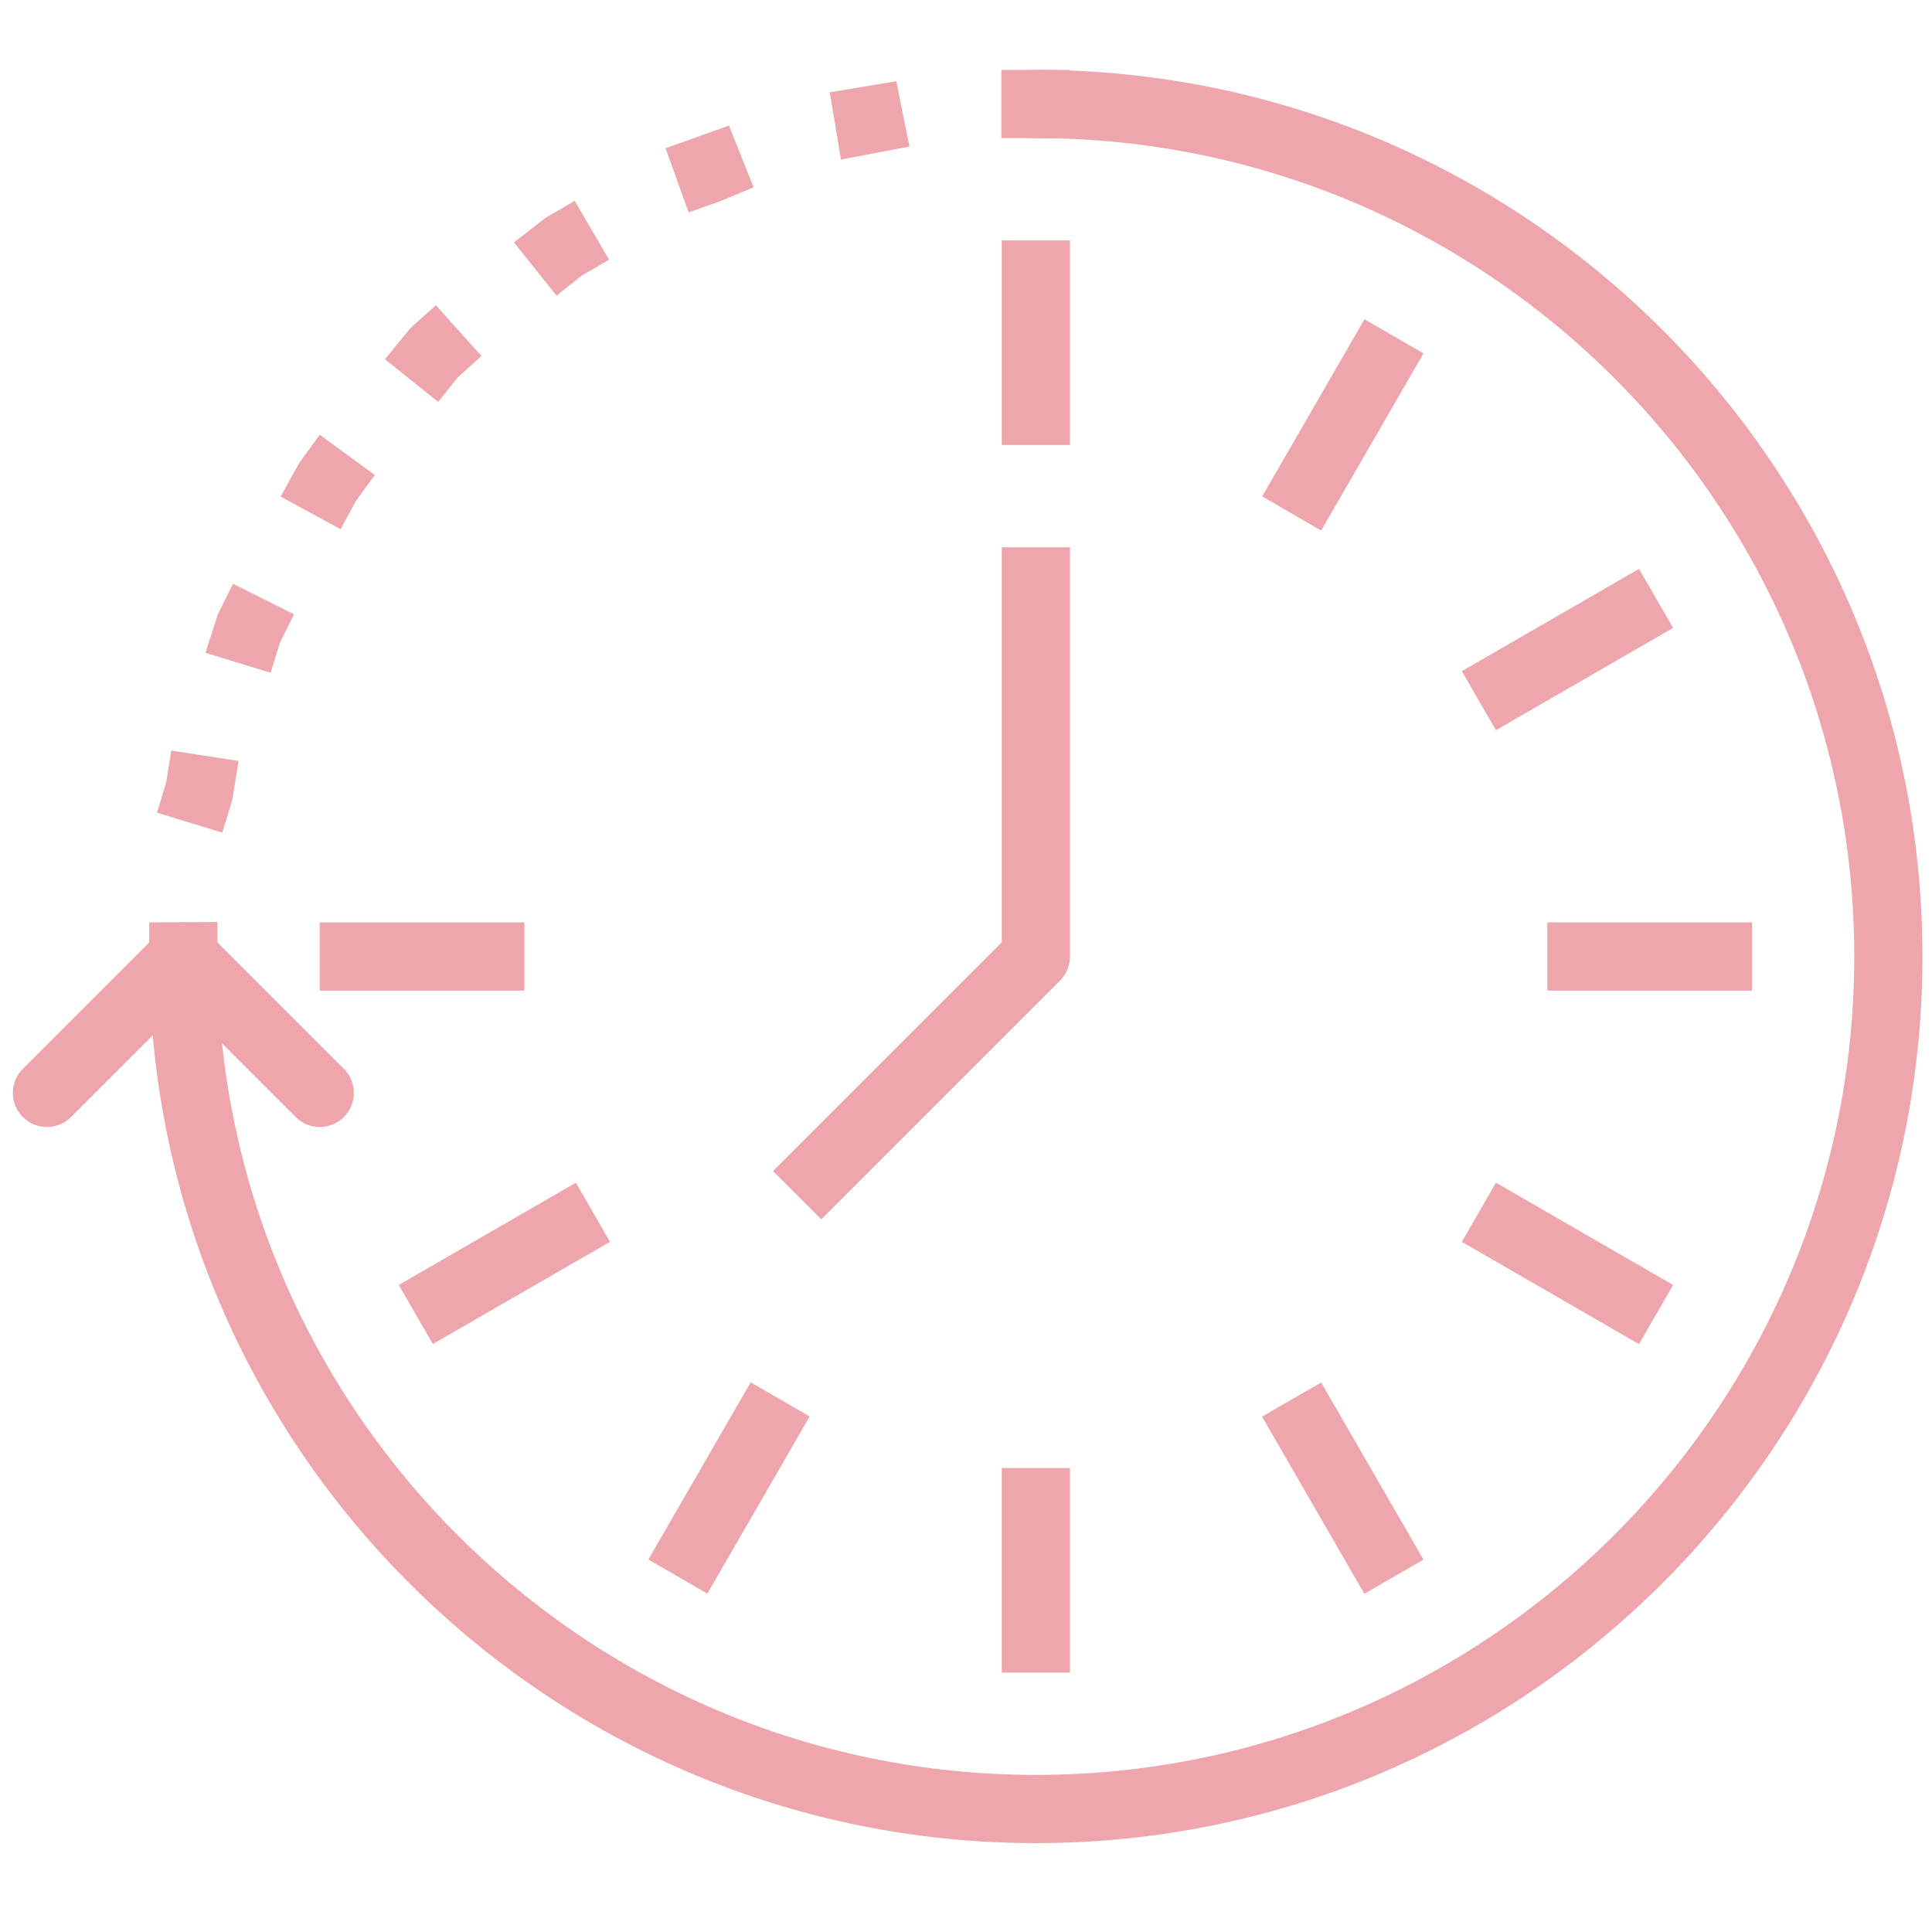 <svg version="1.2" preserveAspectRatio="xMidYMid meet" height="1080" viewBox="0 0 810 817.92" zoomAndPan="magnify" width="1080" xmlns:xlink="http://www.w3.org/1999/xlink" xmlns="http://www.w3.org/2000/svg"><defs><clipPath id="541f5ba911"><path d="M 59 29 L 809.961 29 L 809.961 781 L 59 781 Z M 59 29"></path></clipPath></defs><g id="cf02e13a1b"><path d="M 449.012 58.469 L 419.969 58.469 L 419.969 29.594 L 448.844 29.594 L 449.012 58.469" style="stroke:none;fill-rule:nonzero;fill:#eea5ac;fill-opacity:1;"></path><path d="M 352.074 67.547 L 347.336 39.07 L 375.477 34.387 L 381.059 62.02 Z M 287.562 89.934 L 277.805 62.754 L 304.648 53.168 L 315.082 79.277 L 301.152 85.086 Z M 231.676 125.18 L 213.633 102.621 L 226.883 92.305 L 239.348 85.027 L 253.895 109.953 L 242.164 116.777 Z M 181.543 170.125 L 158.988 152.078 L 169.812 138.883 L 180.586 129.238 L 199.871 150.727 L 189.891 159.691 Z M 140.207 224.035 L 114.832 210.219 L 122.895 195.727 L 131.41 184.055 L 154.699 201.082 L 146.691 212.137 Z M 110.602 284.828 L 83.027 276.367 L 88.27 260.07 L 94.699 247.156 L 120.527 260.07 L 114.551 272.082 Z M 90.133 352.496 L 62.5 344.039 L 66.445 331.125 L 68.535 317.758 L 97.066 322.156 L 94.359 338.738 L 90.133 352.496" style="stroke:none;fill-rule:nonzero;fill:#eea5ac;fill-opacity:1;"></path><path d="M 88.102 419.379 L 59.23 419.379 L 59.23 390.504 L 88.102 390.336 L 88.102 419.379" style="stroke:none;fill-rule:nonzero;fill:#eea5ac;fill-opacity:1;"></path><g clip-path="url(#541f5ba911)" clip-rule="nonzero"><path d="M 434.574 780.289 C 227.617 780.289 59.23 611.902 59.23 404.941 C 59.23 396.992 65.715 390.504 73.664 390.504 C 81.617 390.504 88.102 396.992 88.102 404.941 C 88.102 596 243.52 751.414 434.574 751.414 C 625.633 751.414 781.051 596 781.051 404.941 C 781.051 213.887 625.633 58.469 434.574 58.469 C 426.625 58.469 420.141 51.984 420.141 44.031 C 420.141 36.078 426.625 29.594 434.574 29.594 C 641.535 29.594 809.922 197.98 809.922 404.941 C 809.922 611.902 641.535 780.289 434.574 780.289" style="stroke:none;fill-rule:nonzero;fill:#eea5ac;fill-opacity:1;"></path></g><path d="M 131.41 477.125 C 127.688 477.125 124.023 475.715 121.203 472.895 L 73.664 425.355 L 26.125 472.895 C 20.488 478.535 11.352 478.535 5.711 472.895 C 0.074 467.254 0.074 458.121 5.711 452.48 L 63.457 394.734 C 69.098 389.094 78.234 389.094 83.871 394.734 L 141.617 452.48 C 147.258 458.121 147.258 467.254 141.617 472.895 C 138.797 475.715 135.133 477.125 131.41 477.125" style="stroke:none;fill-rule:nonzero;fill:#eea5ac;fill-opacity:1;"></path><path d="M 449.012 188.395 L 420.141 188.395 L 420.141 101.777 L 449.012 101.777 L 449.012 188.395" style="stroke:none;fill-rule:nonzero;fill:#eea5ac;fill-opacity:1;"></path><path d="M 449.012 708.105 L 420.141 708.105 L 420.141 621.488 L 449.012 621.488 L 449.012 708.105" style="stroke:none;fill-rule:nonzero;fill:#eea5ac;fill-opacity:1;"></path><path d="M 573.641 674.723 L 530.328 599.719 L 555.367 585.285 L 598.676 660.285 L 573.641 674.723" style="stroke:none;fill-rule:nonzero;fill:#eea5ac;fill-opacity:1;"></path><path d="M 689.918 569.043 L 614.918 525.734 L 629.355 500.695 L 704.355 544.004 L 689.918 569.043" style="stroke:none;fill-rule:nonzero;fill:#eea5ac;fill-opacity:1;"></path><path d="M 218.031 419.379 L 131.41 419.379 L 131.41 390.504 L 218.031 390.504 L 218.031 419.379" style="stroke:none;fill-rule:nonzero;fill:#eea5ac;fill-opacity:1;"></path><path d="M 651.121 419.379 L 651.121 390.504 L 737.742 390.504 L 737.742 419.379 L 651.121 419.379" style="stroke:none;fill-rule:nonzero;fill:#eea5ac;fill-opacity:1;"></path><path d="M 179.289 568.988 L 164.852 544.004 L 239.852 500.695 L 254.289 525.734 L 179.289 568.988" style="stroke:none;fill-rule:nonzero;fill:#eea5ac;fill-opacity:1;"></path><path d="M 629.355 309.133 L 614.918 284.148 L 689.918 240.84 L 704.355 265.82 L 629.355 309.133" style="stroke:none;fill-rule:nonzero;fill:#eea5ac;fill-opacity:1;"></path><path d="M 295.512 674.664 L 270.531 660.23 L 313.84 585.227 L 338.82 599.664 L 295.512 674.664" style="stroke:none;fill-rule:nonzero;fill:#eea5ac;fill-opacity:1;"></path><path d="M 555.367 224.598 L 530.387 210.164 L 573.695 135.16 L 598.676 149.598 L 555.367 224.598" style="stroke:none;fill-rule:nonzero;fill:#eea5ac;fill-opacity:1;"></path><path d="M 343.727 516.203 L 323.312 495.789 L 420.141 398.965 L 420.141 231.703 L 449.012 231.703 L 449.012 404.941 C 449.012 408.777 447.488 412.441 444.781 415.148 L 343.727 516.203" style="stroke:none;fill-rule:nonzero;fill:#eea5ac;fill-opacity:1;"></path></g></svg>